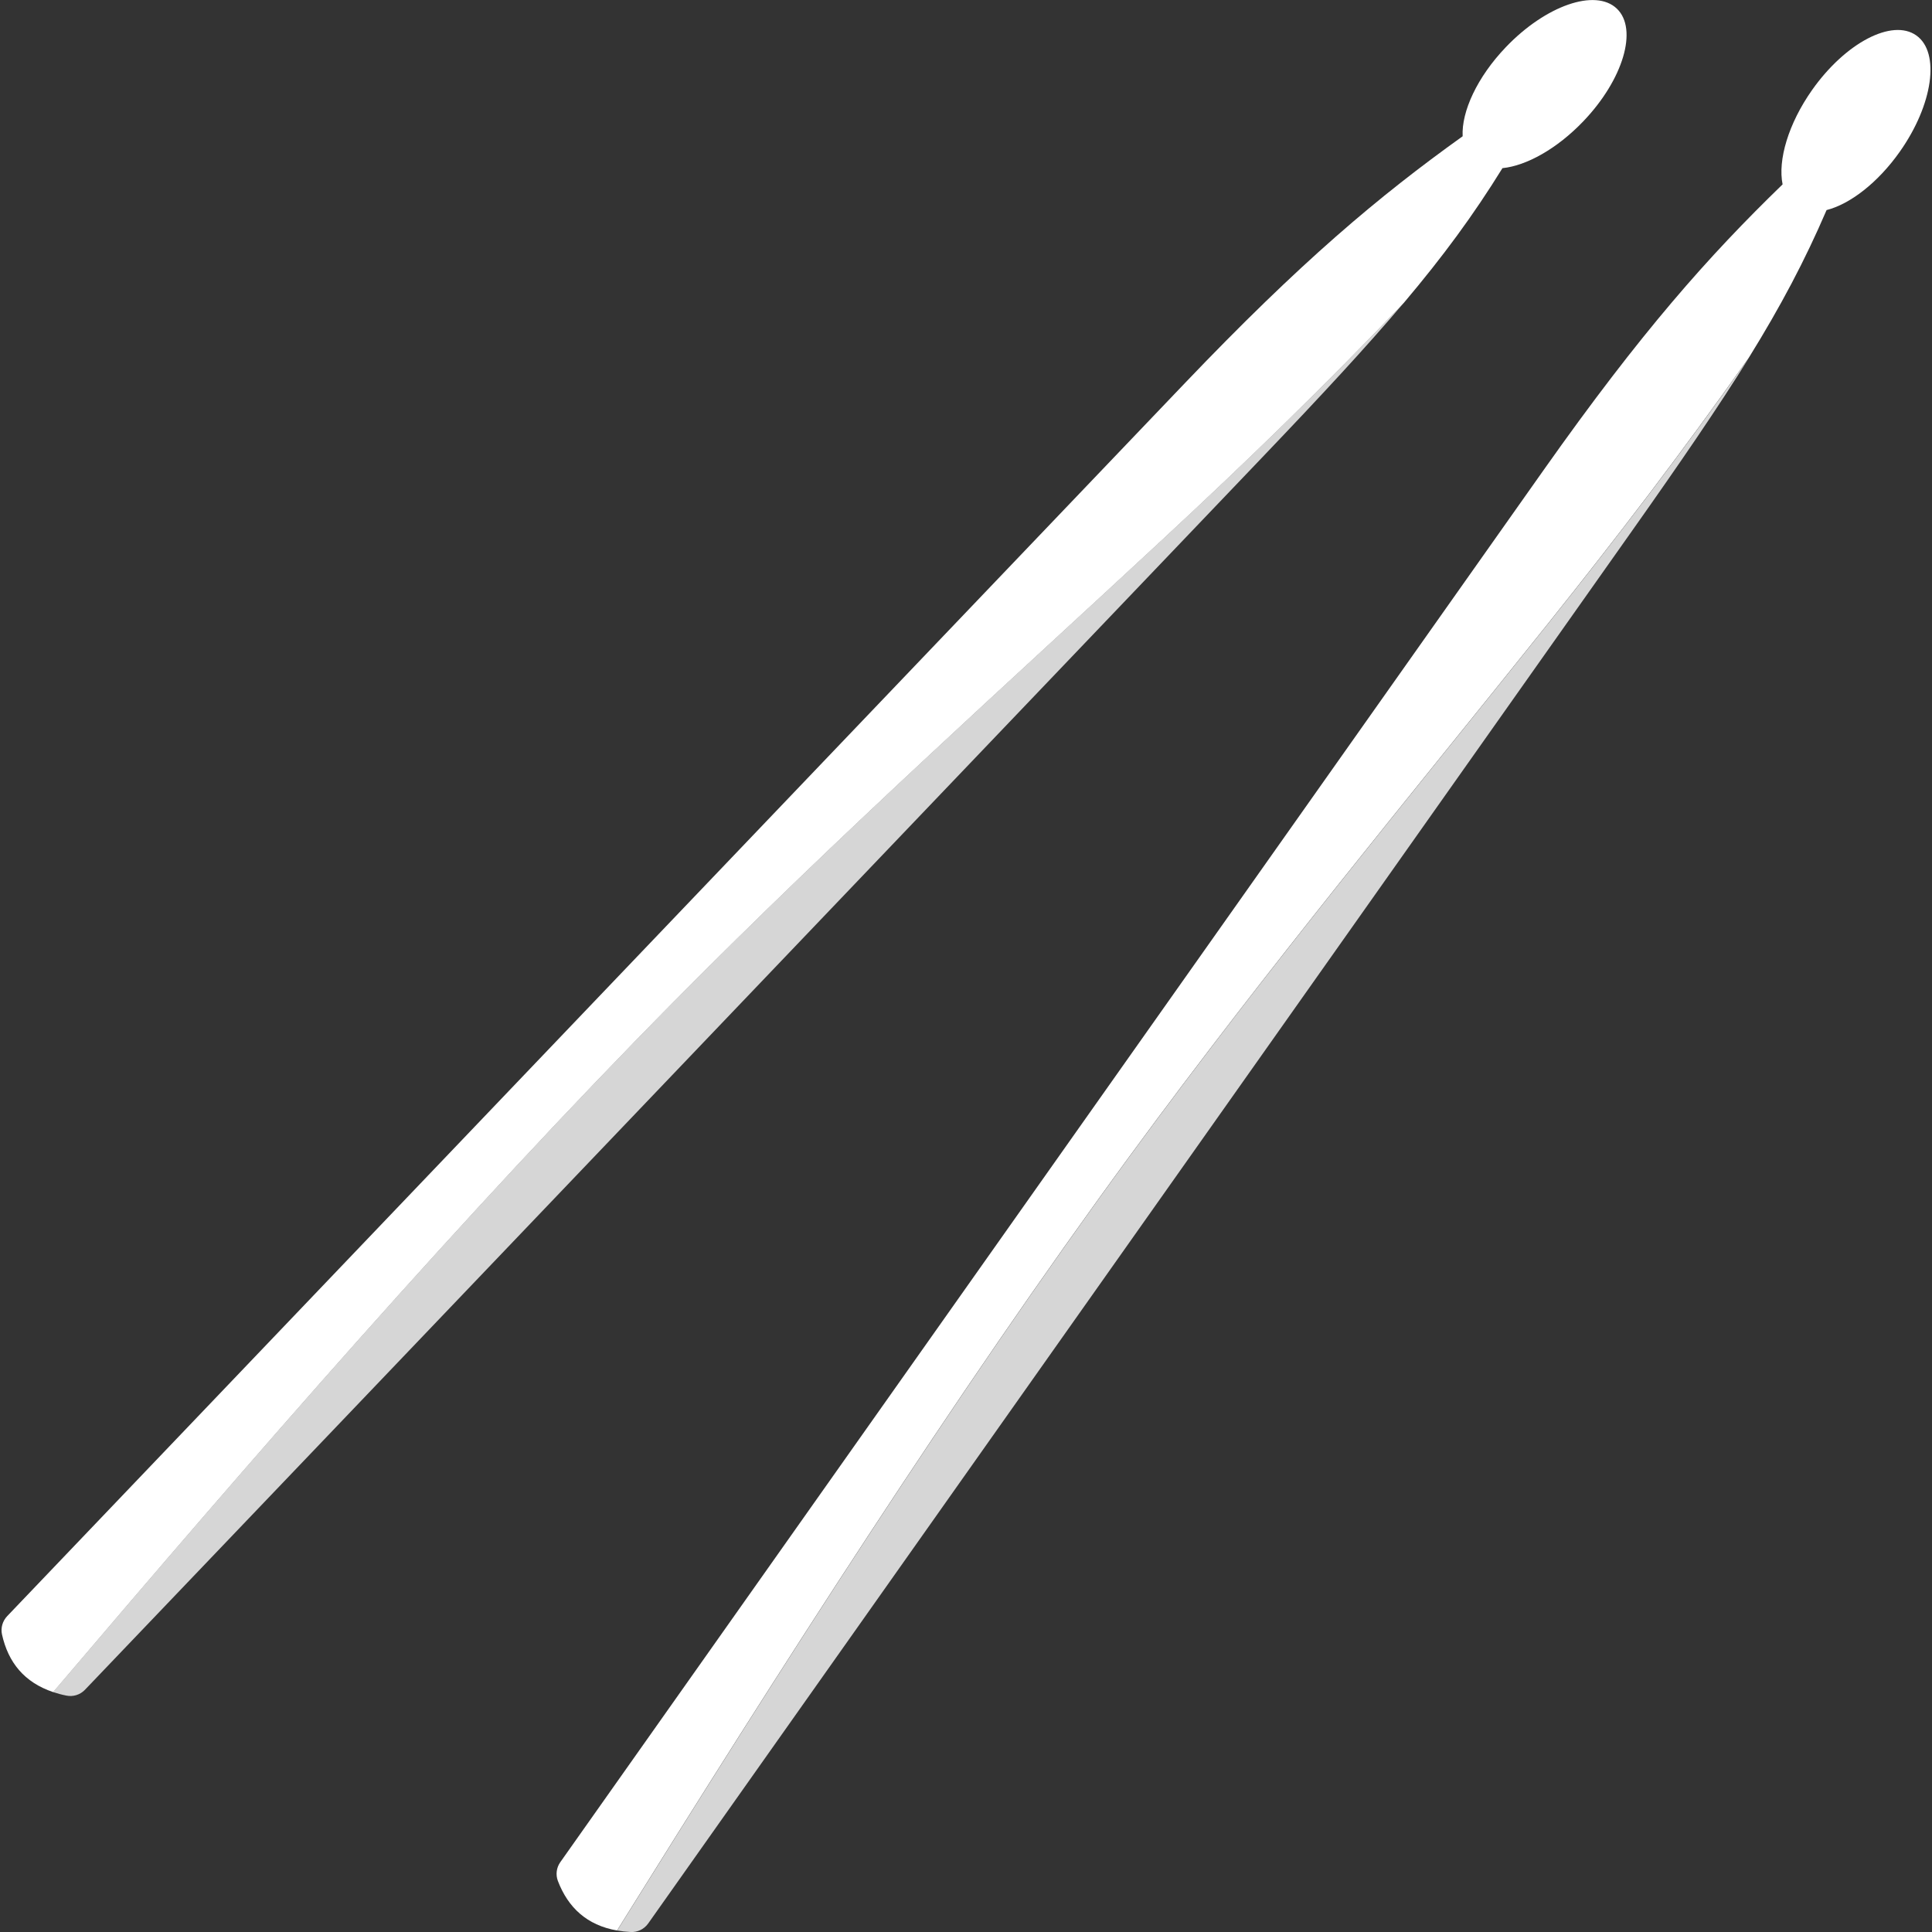 <svg viewBox="0 0 300 300" xmlns="http://www.w3.org/2000/svg"><rect x="0" y="0" width="300" height="300" fill="#333333" stroke="none"/><g fill="#fff" fill-rule="evenodd"><path d="m 8.26 262.75 c .64 .21 1.32 .4 2.04 .54 1.05 .22 2.14 -.12 2.89 -.9 5.03 -5.24 32.49 -33.99 182.82 -191.38 9.2 -9.63 16.2 -17.17 21.98 -24.01 -12.51 13.11 -24.33 24.56 -37.08 36.4 -24.82 23.07 -50.18 45.75 -76.33 72.18 -32.31 32.66 -65.51 70.91 -96.33 107.16 z" opacity=".8"/><path d="m 227.12 21.16 c -.2 -3.82 2.25 -9.18 6.7 -13.83 6.19 -6.48 13.91 -9.16 17.24 -5.99 3.32 3.17 1 11.01 -5.2 17.49 -4.09 4.28 -8.85 6.91 -12.56 7.28 -4.5 7.28 -9.22 13.7 -15.3 20.9 -12.51 13.11 -24.33 24.56 -37.08 36.4 -24.82 23.07 -50.18 45.75 -76.33 72.18 -32.31 32.66 -65.51 70.91 -96.33 107.16 -4.5 -1.51 -6.99 -4.62 -7.95 -8.95 -.22 -1.02 .08 -2.08 .8 -2.84 l 182.86 -191.45 c 18.05 -18.9 30.08 -28.99 43.15 -38.35 z"/><path d="m 95.82 299.76 c .66 .12 1.36 .2 2.1 .24 1.07 .06 2.1 -.44 2.72 -1.31 4.2 -5.92 27.14 -38.39 152.72 -216.17 7.68 -10.87 13.5 -19.36 18.22 -26.98 -10.45 14.8 -20.46 27.87 -31.32 41.46 -21.16 26.47 -42.91 52.63 -64.9 82.62 -27.16 37.06 -54.38 79.76 -79.53 120.15 z" opacity=".8"/><path d="m 276.8 28.63 c -.76 -3.75 .88 -9.41 4.59 -14.67 5.17 -7.32 12.42 -11.11 16.17 -8.46 s 2.6 10.75 -2.57 18.07 c -3.42 4.84 -7.74 8.13 -11.36 9.05 -3.38 7.86 -7.11 14.91 -12.07 22.92 -10.45 14.8 -20.46 27.87 -31.32 41.46 -21.16 26.47 -42.91 52.63 -64.9 82.62 -27.16 37.06 -54.38 79.76 -79.53 120.15 -4.68 -.83 -7.59 -3.55 -9.18 -7.69 -.37 -.98 -.23 -2.07 .37 -2.92 l 152.75 -216.25 c 15.08 -21.35 25.5 -33.09 37.05 -44.28 z"/></g></svg>